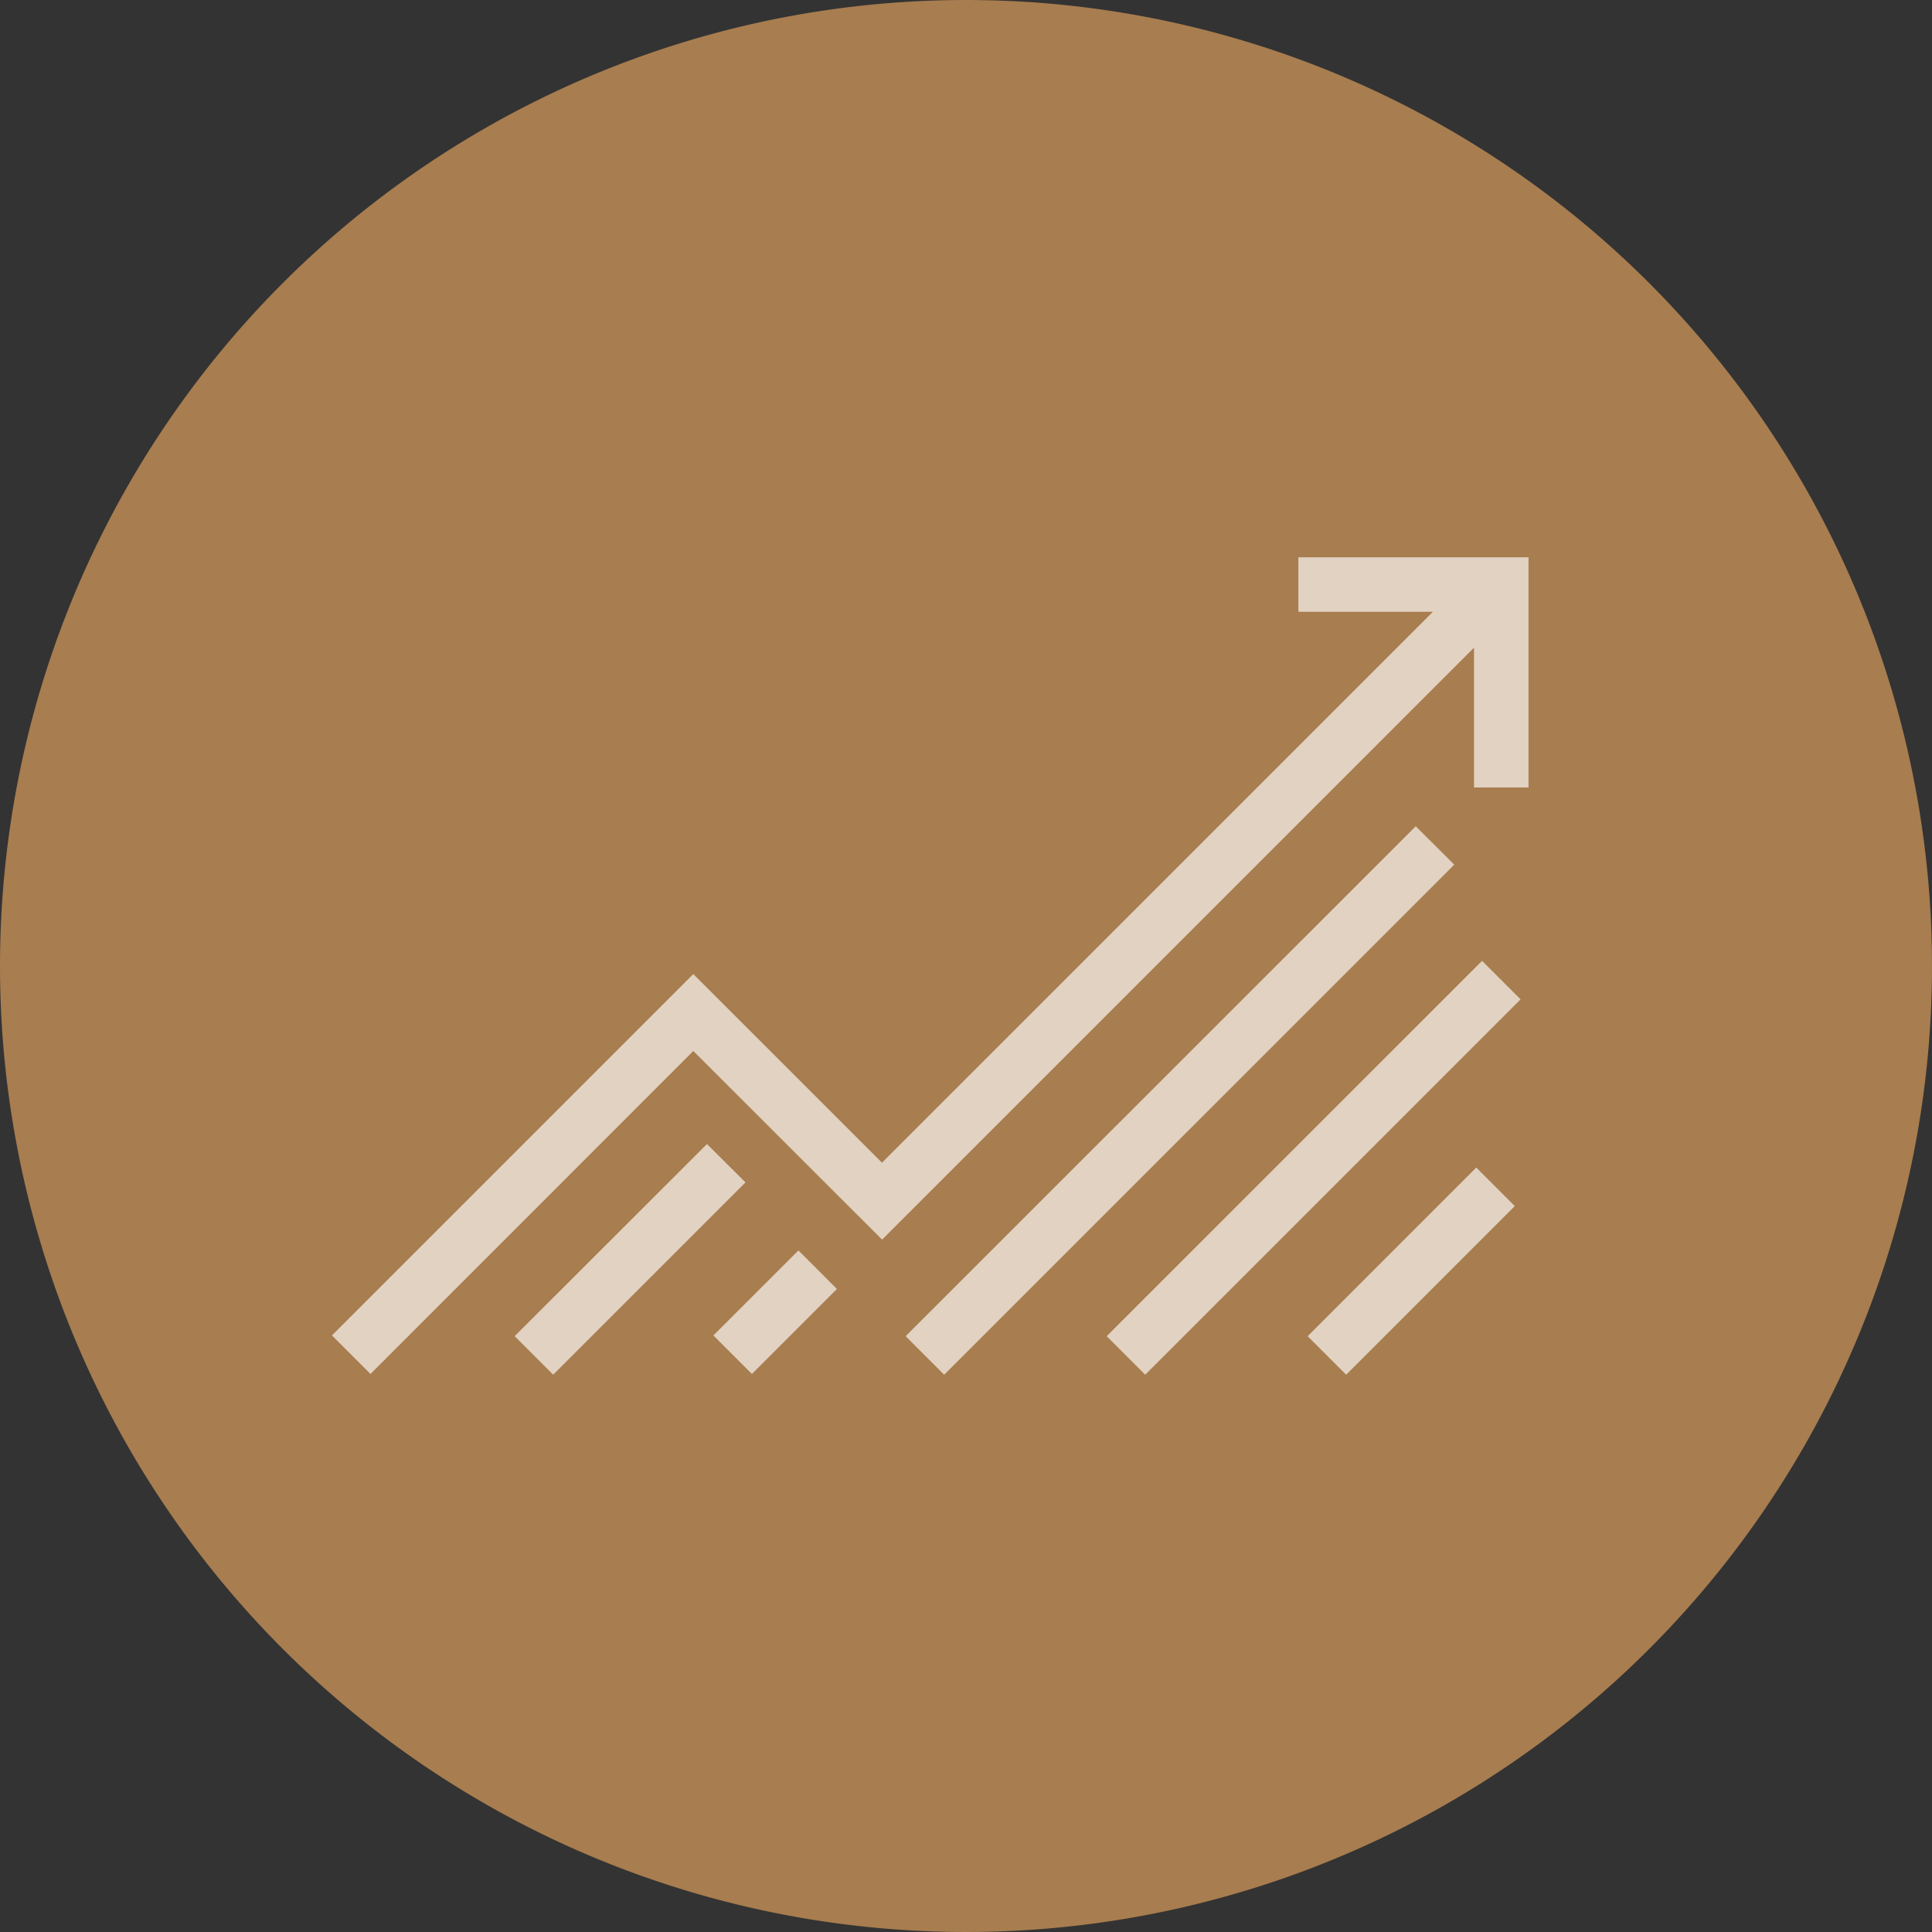 <svg xmlns="http://www.w3.org/2000/svg" width="54" height="54" viewBox="0 0 54 54"><rect x="0" y="0" width="54" height="54" fill="#333333" stroke="none"/><defs><style>.a{fill:#a87d4f;}.b{opacity:0.65;}.c{fill:#fff;}</style></defs><g transform="translate(-513 -460)"><path class="a" d="M27,0A27,27,0,1,1,0,27,27,27,0,0,1,27,0Z" transform="translate(513 460)"/><g class="b" transform="translate(522.278 423.41)"><path class="c" d="M33.445,52.166V58.6H31.921V54.693L15.377,71.238,10.1,65.966,1.077,74.993,0,73.915l10.1-10.1,5.273,5.272L30.771,53.69H27.012V52.166Zm-22.963,16.4L5.107,73.936l1.077,1.077,5.375-5.375Zm19.81-8.882L16.035,73.937l1.077,1.077L31.37,60.757ZM21.654,73.937l1.077,1.077L33.223,64.522l-1.077-1.077Zm5.617,0,1.077,1.077L33.061,70.3l-1.077-1.077Zm-16.61-.021,1.077,1.077,2.376-2.376L13.038,71.54Z"/></g></g></svg>